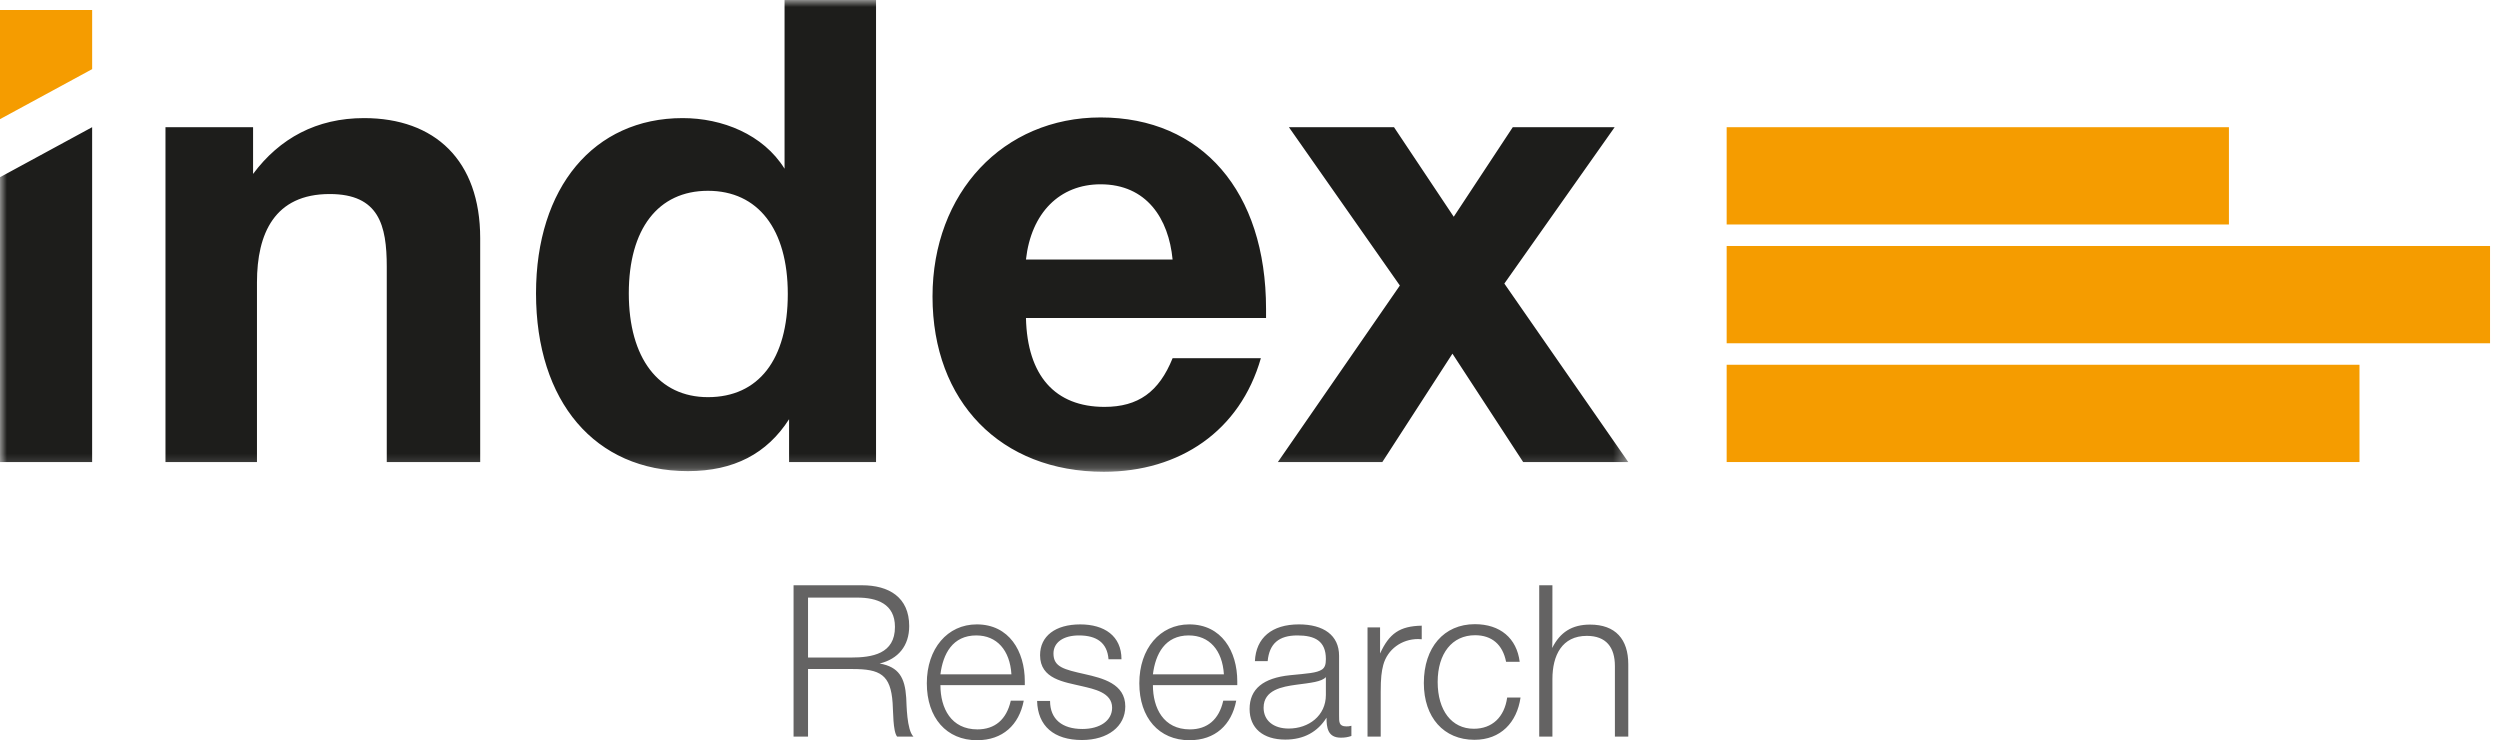 <?xml version="1.0" encoding="UTF-8"?>
<svg width="179px" height="53px" viewBox="0 0 179 53" version="1.1" xmlns="http://www.w3.org/2000/svg" xmlns:xlink="http://www.w3.org/1999/xlink">
    <rect x="0" y="0" width="179" height="53" fill="#808080" stroke="none"/>
    <title>icons/index-research-logo</title>
    <defs>
        <path d="M0,0 L1920,0 L1920,7147 L0,7147 L0,0 Z" id="path-1"></path>
        <path d="M0,0 L178.287,0 L178.287,53 L0,53 L0,0 Z" id="path-2"></path>
        <polygon id="path-3" points="0 0 116.585 0 116.585 33.78 0 33.78"></polygon>
    </defs>
    <g id="Design" stroke="none" stroke-width="1" fill="none" fill-rule="evenodd">
        <g id="Start-_-index-Research-" transform="translate(-141, -2344)" xlink:href="#path-1">
            <use fill="#FFFFFF" xlink:href="#path-1"></use>
            <g id="icons/index-research-logo" transform="translate(141, 2344)" xlink:href="#path-2">
                <path d="M123.629,16.073 L159.591,16.073 L159.591,9.108 L123.629,9.108 L123.629,16.073 Z M123.629,24.578 L178.287,24.578 L178.287,17.613 L123.629,17.613 L123.629,24.578 Z M123.629,33.082 L168.939,33.082 L168.939,26.117 L123.629,26.117 L123.629,33.082 Z" id="Fill-1" fill="#F59C00"></path>
                <g id="Group-4" stroke-width="1">
                    <mask id="mask-4" fill="white">
                        <use xlink:href="#path-3"></use>
                    </mask>
                    <g id="Clip-3"></g>
                    <path d="M6.597,9.107 L0,12.688 L0,33.083 L6.597,33.083 L6.597,9.107 Z M34.382,33.083 L34.382,17.053 C34.382,11.477 31.13,8.456 26.066,8.456 C22.674,8.456 20.025,9.896 18.12,12.453 L18.12,9.107 L11.848,9.107 L11.848,33.083 L18.399,33.083 L18.399,20.213 C18.399,16.727 19.654,13.893 23.604,13.893 C27.134,13.893 27.692,16.123 27.692,19.097 L27.692,33.083 L34.382,33.083 Z M62.724,33.083 L62.724,-9.99999993e-05 L56.174,-9.99999993e-05 L56.174,12.08 C54.641,9.618 51.714,8.456 48.879,8.456 C42.513,8.456 38.379,13.428 38.379,21.001 C38.379,28.761 42.606,33.733 49.249,33.733 C52.549,33.733 54.919,32.478 56.498,30.016 L56.498,33.083 C56.498,33.083 62.724,33.083 62.724,33.083 L62.724,33.083 Z M56.406,21.048 C56.406,25.741 54.316,28.436 50.69,28.436 C47.16,28.436 45.022,25.648 45.022,21.001 C45.022,16.401 47.112,13.661 50.69,13.661 C54.269,13.661 56.406,16.401 56.406,21.048 L56.406,21.048 Z M90.278,25.648 L83.958,25.648 C82.983,28.065 81.496,29.133 79.079,29.133 C75.549,29.133 73.551,26.903 73.459,22.767 L90.649,22.767 L90.649,22.117 C90.649,13.707 86.049,8.409 78.801,8.409 C71.831,8.409 66.768,13.8 66.768,21.234 C66.768,28.761 71.647,33.78 79.034,33.78 C84.47,33.78 88.791,30.852 90.278,25.648 L90.278,25.648 Z M83.958,18.585 L73.458,18.585 C73.83,15.24 75.874,13.196 78.801,13.196 C82.101,13.196 83.68,15.658 83.958,18.586 L83.958,18.585 Z M115.61,9.107 L108.315,9.107 L104.088,15.519 L99.811,9.107 L92.286,9.107 L100.23,20.444 L91.495,33.083 L98.975,33.083 L103.995,25.323 L109.059,33.083 L116.585,33.083 L107.711,20.304 C107.711,20.304 115.61,9.107 115.61,9.107 L115.61,9.107 Z" id="Fill-2" fill="#1D1D1B" mask="url(#mask-4)"></path>
                </g>
                <polygon id="Fill-5" fill="#F59C00" points="0 0.717 0 8.531 6.598 4.95 6.598 0.717"></polygon>
                <path d="M111.137,46.396 C111.7,45.269 112.553,44.721 113.847,44.721 C115.673,44.721 116.585,45.771 116.585,47.567 L116.585,52.742 L115.627,52.742 L115.627,47.689 C115.627,46.349 115.003,45.528 113.617,45.528 C111.837,45.528 111.153,46.928 111.153,48.618 L111.153,52.742 L110.208,52.742 L110.208,41.906 L111.153,41.906 C111.153,46.639 111.153,45.801 111.137,46.396 L111.137,46.396 Z M105.569,52.97 C103.377,52.97 101.947,51.371 101.947,48.906 C101.947,46.35 103.393,44.691 105.599,44.691 C107.411,44.691 108.598,45.695 108.81,47.384 L107.836,47.384 C107.593,46.151 106.817,45.482 105.615,45.482 C103.97,45.482 102.937,46.791 102.937,48.83 C102.937,50.87 103.94,52.179 105.524,52.179 C106.834,52.179 107.714,51.357 107.914,49.942 L108.871,49.942 C108.613,51.722 107.456,52.97 105.569,52.97 L105.569,52.97 Z M101.796,45.771 C101.689,45.771 101.597,45.756 101.536,45.756 C100.366,45.756 99.346,46.486 99.041,47.613 C98.919,48.083 98.859,48.541 98.859,49.546 L98.859,52.741 L97.915,52.741 L97.915,44.92 L98.813,44.92 L98.813,46.791 C99.467,45.361 100.213,44.828 101.796,44.798 L101.796,45.772 L101.796,45.771 Z M96.76,52.696 C96.516,52.782 96.259,52.823 96,52.817 C95.07,52.817 94.979,52.102 94.979,51.387 C94.339,52.407 93.351,52.955 92.028,52.955 C90.428,52.955 89.471,52.133 89.471,50.763 C89.471,49.331 90.444,48.541 92.376,48.344 C93.61,48.221 94.278,48.191 94.66,47.934 C94.858,47.794 94.933,47.582 94.933,47.187 C94.933,45.892 94.143,45.497 92.895,45.497 C91.57,45.497 90.885,46.076 90.765,47.339 L89.851,47.339 C89.927,45.665 91.067,44.706 93.001,44.706 C94.766,44.706 95.878,45.481 95.878,46.958 L95.878,51.22 C95.878,51.691 95.862,52.01 96.395,52.01 C96.517,52.01 96.594,52.01 96.76,51.965 L96.76,52.695 L96.76,52.696 Z M92.803,49.028 C91.813,49.165 90.474,49.393 90.474,50.672 C90.474,51.585 91.174,52.164 92.27,52.164 C93.7,52.164 94.933,51.25 94.933,49.758 L94.933,48.48 C94.63,48.815 93.853,48.891 92.803,49.028 L92.803,49.028 Z M85.119,45.496 C83.415,45.496 82.731,46.822 82.548,48.283 L87.631,48.283 C87.524,46.547 86.581,45.497 85.119,45.497 L85.119,45.496 Z M79.37,47.202 C79.278,46.016 78.517,45.497 77.254,45.497 C76.128,45.497 75.428,46 75.428,46.791 C75.428,47.765 76.188,47.932 77.666,48.267 C78.944,48.557 80.571,48.952 80.571,50.58 C80.571,52.011 79.323,52.985 77.467,52.985 C75.457,52.985 74.302,51.98 74.256,50.185 L75.184,50.185 C75.184,51.494 76.051,52.195 77.497,52.195 C78.776,52.195 79.628,51.585 79.628,50.672 C79.628,49.576 78.305,49.332 77.483,49.134 C76.203,48.83 74.469,48.632 74.469,46.912 C74.469,45.543 75.565,44.707 77.345,44.707 C79.065,44.707 80.298,45.527 80.298,47.202 L79.369,47.202 L79.37,47.202 Z M69.906,45.496 C68.202,45.496 67.517,46.822 67.334,48.283 L72.418,48.283 C72.311,46.547 71.368,45.497 69.906,45.497 L69.906,45.496 Z M61.72,41.905 C63.638,41.905 65.099,42.758 65.099,44.827 C65.099,46.243 64.307,47.187 62.983,47.507 C64.353,47.75 64.793,48.51 64.885,49.957 C64.915,50.428 64.915,52.255 65.403,52.741 L64.233,52.741 C63.926,52.361 63.957,50.901 63.912,50.337 C63.774,48.298 63.014,47.902 61.036,47.902 L57.855,47.902 L57.855,52.742 L56.819,52.742 L56.819,41.904 L61.72,41.904 L61.72,41.905 Z M57.855,47.08 L60.914,47.08 C62.451,47.08 64.079,46.822 64.079,44.888 C64.079,43.23 62.786,42.788 61.385,42.788 L57.855,42.788 C57.855,42.788 57.855,47.08 57.855,47.08 L57.855,47.08 Z M85.165,53 C82.989,53 81.575,51.402 81.575,48.921 C81.575,46.441 83.05,44.706 85.149,44.706 C87.464,44.706 88.589,46.624 88.589,48.784 L88.589,49.057 L82.548,49.057 C82.548,50.702 83.308,52.224 85.195,52.224 C86.444,52.224 87.281,51.524 87.585,50.17 L88.513,50.17 C88.178,51.904 87.008,53 85.165,53 L85.165,53 Z M69.952,53 C67.775,53 66.36,51.402 66.36,48.921 C66.36,46.441 67.837,44.706 69.936,44.706 C72.251,44.706 73.376,46.624 73.376,48.784 L73.376,49.057 L67.334,49.057 C67.334,50.702 68.094,52.224 69.982,52.224 C71.231,52.224 72.067,51.524 72.372,50.17 L73.3,50.17 C72.965,51.904 71.794,53 69.952,53 L69.952,53 Z" id="Fill-6" fill="#646363"></path>
            </g>
        </g>
    </g>
</svg>